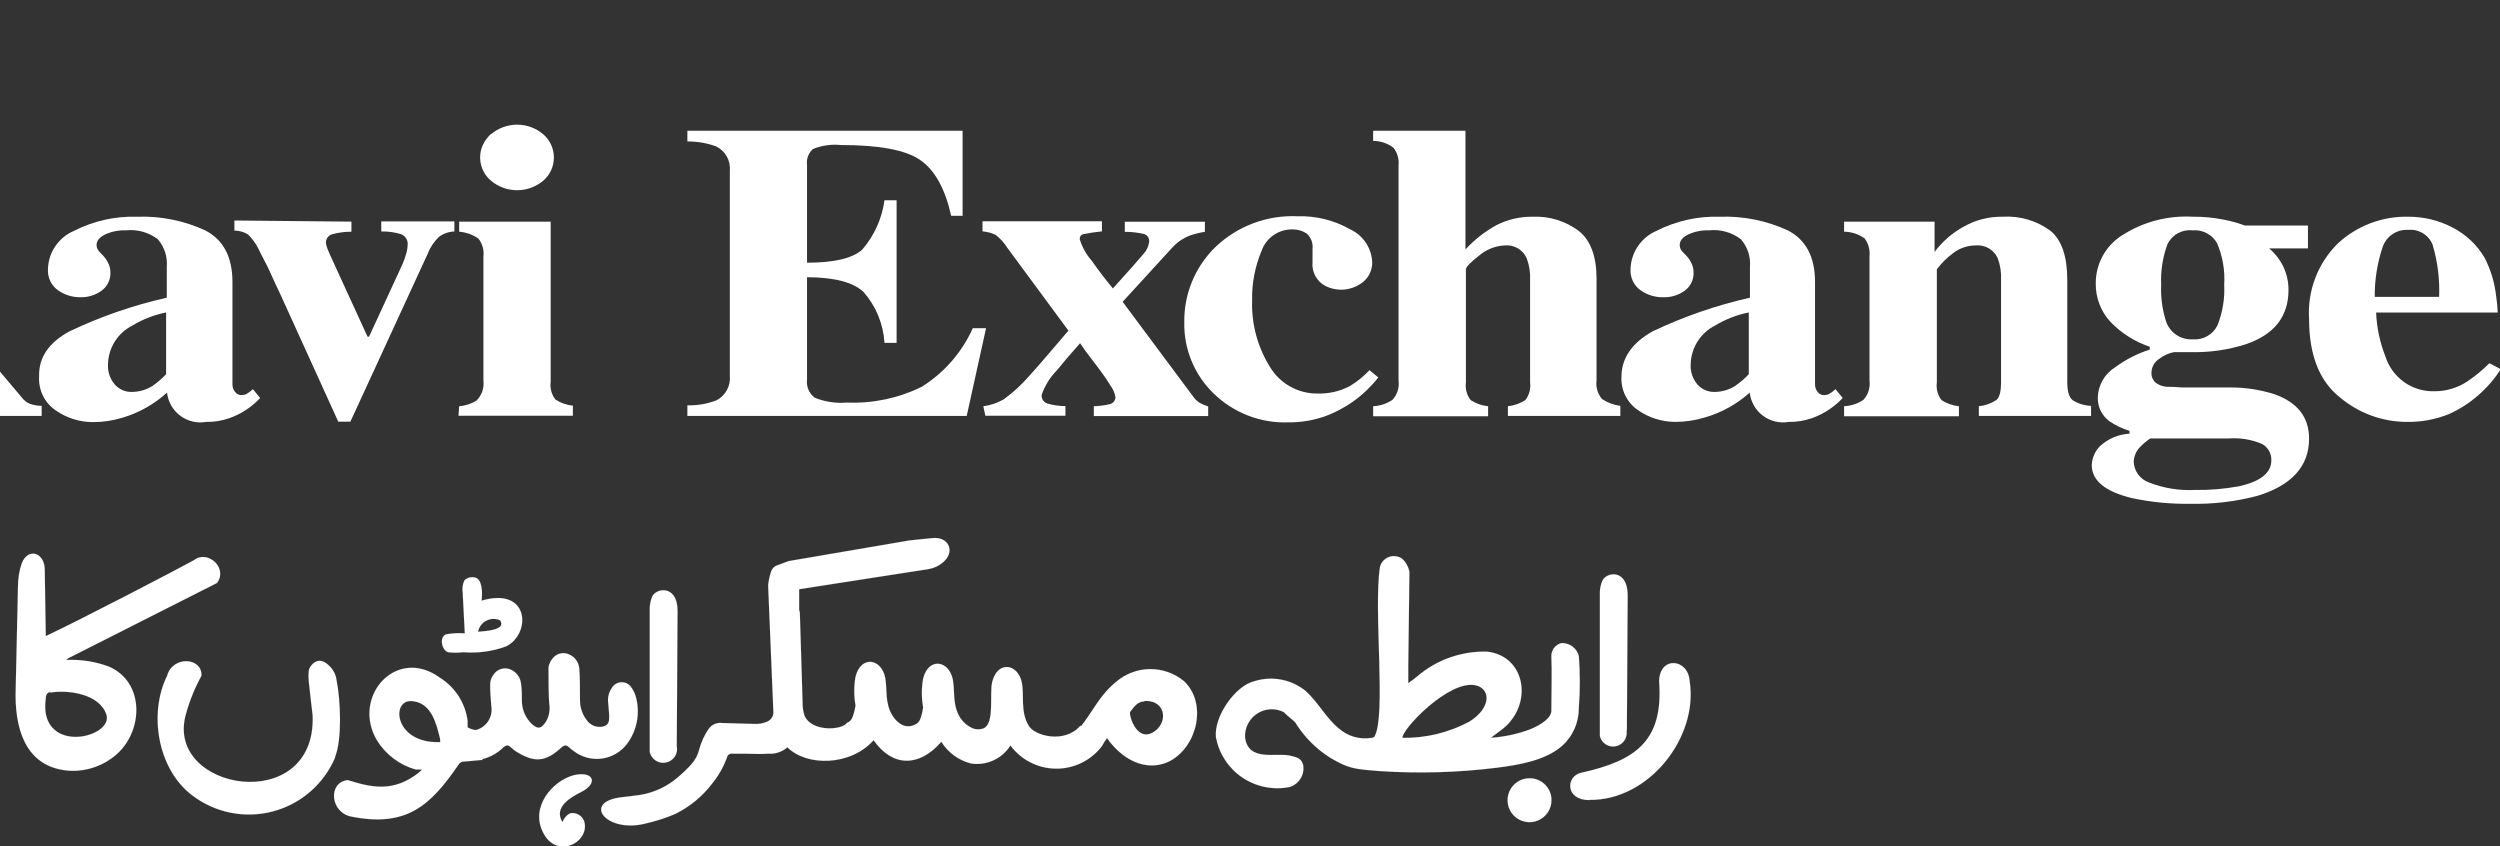 <svg width="1542" height="522" viewBox="0 0 1542 522" fill="none" xmlns="http://www.w3.org/2000/svg">
<rect x="0" y="0" width="1542" height="522" fill="#333333" stroke="none"/>
<g clip-path="url(#clip0_1623_90)">
<path d="M-178.356 249.996C-171.217 250.34 -164.132 248.6 -157.966 244.987C-154.297 242.095 -152.462 235.888 -152.462 226.224V111.031C-152.462 101.014 -154.649 94.454 -158.953 91.421C-165.032 88.612 -171.66 87.19 -178.356 87.259V80.628H-83.671C-67.568 80.191 -51.485 82.043 -35.904 86.13C-12.339 93.184 -0.627 106.728 -0.627 125.915C-0.512 132.626 -2.166 139.25 -5.423 145.119C-8.681 150.988 -13.426 155.897 -19.183 159.351C-28.246 165.301 -38.465 169.267 -49.169 170.99L13.414 245.128C14.736 246.938 16.547 248.333 18.635 249.149C20.915 249.894 23.292 250.298 25.691 250.348V256.556H-35.763L-104.484 175.223V226.224C-104.883 229.491 -104.633 232.806 -103.75 235.977C-102.866 239.148 -101.365 242.114 -99.334 244.705C-93.176 248.669 -85.896 250.526 -78.591 249.996V256.556H-178.356V249.996ZM-63.351 159.633C-55.119 154.931 -50.98 144.443 -50.933 128.172C-50.532 119.935 -52.155 111.725 -55.66 104.259C-61.163 94.383 -71.135 89.445 -85.576 89.445C-90.867 88.906 -96.206 89.808 -101.027 92.055C-102.307 93.055 -103.314 94.362 -103.955 95.853C-104.596 97.345 -104.851 98.975 -104.696 100.591V166.828C-85.434 166.828 -71.676 164.218 -63.351 159.774V159.633Z" fill="white"/>
<path d="M42.906 204.356C62.064 195.235 82.179 188.28 102.878 183.617V164.642C103.136 161.574 102.782 158.485 101.837 155.555C100.892 152.625 99.376 149.911 97.375 147.571C91.754 143.297 84.713 141.33 77.69 142.069C73.217 141.897 68.767 142.792 64.708 144.679C61.321 146.372 59.557 148.558 59.557 151.168C59.55 152.055 59.768 152.929 60.192 153.708C60.636 154.523 61.208 155.261 61.886 155.895L63.579 157.658C64.928 159.059 66.026 160.681 66.825 162.455C67.667 164.166 68.102 166.049 68.094 167.957C68.197 170.176 67.74 172.385 66.766 174.382C65.793 176.379 64.333 178.099 62.521 179.385C58.783 182.061 54.275 183.447 49.679 183.335C44.619 183.416 39.668 181.857 35.568 178.891C33.586 177.429 31.999 175.496 30.952 173.266C29.905 171.037 29.43 168.582 29.571 166.123C29.679 161.051 31.247 156.117 34.088 151.914C36.928 147.71 40.921 144.414 45.587 142.421C57.709 136.225 71.209 133.215 84.816 133.674C99.232 133.193 113.561 136.092 126.656 142.139C137.803 147.924 143.377 158.528 143.377 173.953V237.016C143.323 238.737 143.9 240.418 145 241.742C145.424 242.326 145.974 242.807 146.609 243.149C147.244 243.491 147.948 243.685 148.669 243.718C149.731 243.742 150.788 243.55 151.773 243.153C153.312 242.305 154.735 241.261 156.007 240.049L160.452 245.481C155.202 251.152 148.635 255.44 141.331 257.967C136.799 259.551 132.02 260.315 127.22 260.224C124.433 260.724 121.574 260.647 118.818 259.997C116.062 259.347 113.47 258.138 111.201 256.445C108.932 254.752 107.035 252.611 105.627 250.154C104.22 247.698 103.332 244.979 103.019 242.166C95.164 249.296 85.809 254.575 75.644 257.614C69.676 259.439 63.47 260.366 57.229 260.365C49.164 260.343 41.294 257.884 34.651 253.311C31.18 251.032 28.377 247.871 26.53 244.153C24.682 240.434 23.857 236.291 24.138 232.149C23.786 220.51 30.136 211.269 42.906 204.356ZM94.271 237.863C97.249 235.818 99.993 233.452 102.455 230.809V192.717C95.128 194.18 88.11 196.9 81.712 200.758C77.292 202.982 73.555 206.358 70.897 210.53C68.24 214.703 66.759 219.515 66.613 224.46C66.449 226.794 66.751 229.138 67.502 231.354C68.253 233.57 69.438 235.615 70.987 237.369C72.246 238.736 73.772 239.83 75.471 240.583C77.171 241.335 79.007 241.73 80.865 241.742C85.608 241.798 90.266 240.475 94.271 237.933V237.863Z" fill="white"/>
<path d="M216.755 136.708V142.915C212.776 142.905 208.813 143.427 204.972 144.467C203.787 144.775 202.745 145.485 202.024 146.476C201.304 147.466 200.949 148.676 201.021 149.899C201.223 151.206 201.578 152.484 202.079 153.708C202.856 155.471 203.349 156.812 203.773 157.658L226.703 207.671H227.621L248.152 163.16C249.075 161.052 249.853 158.884 250.481 156.671C251.03 154.982 251.339 153.225 251.398 151.451C251.634 149.974 251.348 148.461 250.588 147.174C249.828 145.886 248.642 144.904 247.235 144.397C243.323 143.227 239.252 142.679 235.17 142.774V136.567H280.255V142.774C276.784 142.888 273.433 144.07 270.659 146.16C267.549 149.201 265.141 152.884 263.604 156.953L216.12 260.083H208.641L173.363 182.488C170.823 177.127 168.425 171.978 166.308 167.252C164.191 162.525 161.439 157.87 159.252 153.144C157.62 149.948 155.475 147.041 152.902 144.538C150.383 143.036 147.509 142.233 144.577 142.21V136.002L216.755 136.708Z" fill="white"/>
<path d="M283.218 250.56C286.996 250.283 290.651 249.097 293.872 247.103C295.486 245.512 296.714 243.572 297.46 241.432C298.206 239.291 298.451 237.009 298.176 234.759V158.081C298.637 154.202 297.547 150.298 295.142 147.218C291.63 144.731 287.509 143.244 283.218 142.915V136.708H339.663V235.464C339.397 237.387 339.517 239.344 340.013 241.221C340.51 243.098 341.374 244.858 342.556 246.398C345.791 248.525 349.496 249.833 353.351 250.207V256.415H282.795L283.218 250.56ZM302.833 82.815C307.335 78.992 313.049 76.894 318.955 76.894C324.861 76.894 330.575 78.992 335.077 82.815C337.136 84.589 338.789 86.787 339.921 89.258C341.054 91.73 341.64 94.416 341.64 97.134C341.64 99.853 341.054 102.539 339.921 105.01C338.789 107.481 337.136 109.679 335.077 111.454C330.562 115.25 324.853 117.331 318.955 117.331C313.056 117.331 307.347 115.25 302.833 111.454C299.038 108.271 296.661 103.713 296.225 98.78C295.788 93.847 297.327 88.942 300.504 85.142C301.198 84.224 301.978 83.374 302.833 82.603V82.815Z" fill="white"/>
<path d="M423.977 256.556V249.996C430.121 250.173 436.239 249.118 441.968 246.892C444.704 245.466 446.947 243.25 448.406 240.533C449.866 237.816 450.474 234.723 450.153 231.655V105.529C450.48 102.427 449.843 99.299 448.327 96.573C446.812 93.846 444.493 91.653 441.686 90.292C436.013 88.228 430.014 87.201 423.977 87.259V80.628H593.733V133.11H586.678C582.962 116.368 576.588 104.894 567.557 98.686C558.597 92.479 542.298 89.445 518.592 89.445C512.761 88.863 506.876 89.711 501.447 91.914C500.069 93.115 499.012 94.641 498.371 96.353C497.731 98.065 497.527 99.909 497.778 101.719V162.032C514.57 162.032 525.93 159.328 531.856 153.92C539.273 145.328 544.029 134.764 545.544 123.517H553.023V211.481H545.544C544.852 199.873 540.309 188.826 532.632 180.09C526.141 174.024 514.57 171.061 497.778 170.99V234.054C497.503 236.191 497.802 238.364 498.645 240.347C499.489 242.331 500.845 244.054 502.576 245.34C508.839 247.858 515.605 248.873 522.331 248.303C538.254 248.962 554.089 245.641 568.404 238.639C582.302 229.984 593.306 217.385 600.013 202.451H608.197L596.273 256.556H423.977Z" fill="white"/>
<path d="M606.504 250.56C610.932 250.008 615.204 248.569 619.063 246.327C624.959 242.055 630.334 237.107 635.079 231.584C638.042 228.34 641.993 223.825 646.932 218.041C651.871 212.256 655.893 207.554 658.997 203.933L621.179 152.65C619.299 149.671 616.911 147.044 614.124 144.89C611.575 143.672 608.825 142.931 606.01 142.703V136.496H679.67V142.703C675.665 143.102 671.685 143.714 667.746 144.537C667.16 144.78 666.67 145.208 666.351 145.756C666.033 146.304 665.903 146.942 665.982 147.571C667.491 152.463 670.016 156.982 673.39 160.832C678.329 167.886 682.704 173.459 686.443 177.903C696.603 166.687 702.883 159.492 705.211 156.741C707.194 154.651 708.455 151.981 708.809 149.123C708.924 148.03 708.637 146.932 708 146.036C707.364 145.14 706.422 144.507 705.352 144.255C701.553 143.411 697.673 142.986 693.781 142.986V136.778H743.17V142.986C740.127 143.464 737.13 144.195 734.209 145.172C729.85 146.8 725.952 149.463 722.85 152.932L692.44 186.156L736.397 245.199C737.358 246.492 738.555 247.593 739.924 248.444C741.624 249.339 743.394 250.094 745.216 250.701V256.626H674.66V250.56C677.942 250.489 681.207 250.063 684.397 249.29C685.418 249.106 686.341 248.565 687 247.764C687.659 246.963 688.012 245.954 687.995 244.917C687.569 242.355 686.528 239.935 684.962 237.863C683.258 235.01 681.397 232.255 679.388 229.609C677.977 227.634 675.93 224.883 673.249 221.427C670.568 217.97 668.169 214.725 666.194 211.692C659.914 218.746 655.187 224.319 652.083 228.199C647.763 232.534 644.482 237.791 642.487 243.576C642.39 244.755 642.701 245.932 643.369 246.908C644.038 247.885 645.022 248.601 646.156 248.937C649.738 249.951 653.44 250.473 657.163 250.489V256.415H607.774L606.504 250.56Z" fill="white"/>
<path d="M832.775 141.434C836.734 143.265 840.104 146.162 842.509 149.8C844.914 153.438 846.259 157.673 846.393 162.032C846.389 164.243 845.907 166.428 844.982 168.436C844.057 170.445 842.709 172.23 841.03 173.671C837.793 176.368 833.836 178.06 829.649 178.536C825.461 179.012 821.226 178.253 817.465 176.351C814.835 174.953 812.679 172.806 811.272 170.181C809.865 167.556 809.27 164.572 809.563 161.608C809.563 160.832 809.563 159.704 809.563 158.222C809.563 156.741 809.563 155.189 809.563 153.496C809.769 151.747 809.549 149.975 808.922 148.329C808.296 146.683 807.281 145.213 805.964 144.044C803.462 142.364 800.511 141.479 797.498 141.504C793.263 141.362 789.094 142.58 785.603 144.979C782.111 147.378 779.48 150.833 778.095 154.836C774.071 164.458 772.1 174.813 772.309 185.239C771.818 199.682 775.623 213.945 783.245 226.223C786.279 231.321 790.602 235.53 795.779 238.427C800.956 241.325 806.805 242.809 812.738 242.73C819.631 242.929 826.459 241.35 832.564 238.145C837.031 235.436 841.113 232.138 844.699 228.34L850.132 232.784C841.457 243.915 829.78 252.335 816.477 257.05C809.475 259.396 802.131 260.564 794.746 260.506C786.218 260.821 777.716 259.394 769.758 256.313C761.8 253.233 754.554 248.563 748.462 242.589C742.623 236.922 738.014 230.115 734.919 222.591C731.823 215.067 730.309 206.987 730.47 198.854C730.334 190.241 731.953 181.69 735.228 173.723C738.503 165.755 743.366 158.537 749.52 152.509C756.256 146.035 764.241 141.002 772.987 137.715C781.733 134.428 791.057 132.958 800.39 133.392C811.719 133.053 822.922 135.835 832.775 141.434Z" fill="white"/>
<path d="M846.957 250.56C851.187 250.365 855.284 249.024 858.811 246.68C860.29 245.1 861.399 243.21 862.058 241.148C862.717 239.087 862.909 236.904 862.621 234.759V102.002C863.038 98.082 861.897 94.155 859.446 91.068C855.831 88.389 851.457 86.931 846.957 86.906V80.628H903.896V153.849C909.397 147.87 915.831 142.82 922.946 138.894C929.911 135.347 937.637 133.555 945.453 133.674C955.577 133.244 965.542 136.308 973.675 142.351C981.083 148.135 984.752 158.081 984.752 172.048V234.547C984.47 236.605 984.625 238.7 985.209 240.694C985.793 242.687 986.791 244.535 988.139 246.116C991.529 248.37 995.391 249.818 999.428 250.348V256.556H930.072V250.56C933.926 250.185 937.631 248.878 940.867 246.751C942.048 245.21 942.913 243.451 943.409 241.574C943.906 239.697 944.025 237.74 943.759 235.817V172.754C943.982 168.217 943.287 163.683 941.713 159.422C940.599 156.804 938.676 154.612 936.226 153.165C933.776 151.718 930.927 151.093 928.096 151.38C922.278 151.666 916.72 153.874 912.292 157.658C906.929 161.82 904.178 164.712 904.178 166.123V235.817C903.912 237.74 904.032 239.697 904.528 241.574C905.025 243.451 905.889 245.21 907.071 246.751C910.306 248.878 914.011 250.185 917.866 250.56V256.768H846.957V250.56Z" fill="white"/>
<path d="M1019.39 204.356C1038.55 195.236 1058.67 188.28 1079.37 183.617V164.642C1079.63 161.568 1079.27 158.473 1078.32 155.54C1077.36 152.607 1075.82 149.897 1073.79 147.571C1068.2 143.296 1061.18 141.326 1054.18 142.069C1049.71 141.897 1045.26 142.792 1041.2 144.679C1037.74 146.372 1036.05 148.559 1036.05 151.169C1036.05 152.046 1036.24 152.912 1036.61 153.708C1037.08 154.526 1037.67 155.264 1038.37 155.895L1040.07 157.658C1041.42 159.059 1042.52 160.682 1043.31 162.455C1044.16 164.166 1044.59 166.05 1044.58 167.957C1044.69 170.176 1044.23 172.386 1043.26 174.382C1042.28 176.379 1040.82 178.099 1039.01 179.385C1035.27 182.061 1030.76 183.447 1026.17 183.335C1020.99 183.494 1015.9 181.931 1011.7 178.891C1009.72 177.429 1008.14 175.496 1007.09 173.266C1006.04 171.037 1005.57 168.582 1005.71 166.123C1005.82 161.061 1007.38 156.137 1010.21 151.936C1013.03 147.734 1017 144.432 1021.65 142.421C1033.8 136.234 1047.32 133.224 1060.95 133.674C1075.37 133.201 1089.69 136.1 1102.79 142.139C1113.94 147.924 1119.51 158.528 1119.51 173.953V237.016C1119.46 238.737 1120.04 240.418 1121.14 241.743C1121.56 242.33 1122.11 242.814 1122.74 243.156C1123.38 243.499 1124.08 243.691 1124.81 243.718C1125.87 243.742 1126.92 243.55 1127.91 243.153C1129.45 242.305 1130.87 241.262 1132.14 240.05L1136.59 245.481C1131.31 251.123 1124.75 255.407 1117.47 257.967C1112.93 259.548 1108.16 260.312 1103.36 260.224C1100.57 260.714 1097.72 260.629 1094.97 259.973C1092.23 259.318 1089.64 258.107 1087.38 256.415C1085.12 254.723 1083.23 252.586 1081.83 250.135C1080.43 247.684 1079.54 244.972 1079.23 242.166C1071.3 249.273 1061.87 254.505 1051.64 257.473C1045.67 259.298 1039.46 260.225 1033.22 260.224C1025.14 260.19 1017.25 257.733 1010.58 253.17C1007.12 250.877 1004.34 247.712 1002.5 243.995C1000.67 240.278 999.852 236.143 1000.13 232.008C1000.27 220.51 1006.98 211.269 1019.39 204.356ZM1070.48 237.863C1073.46 235.818 1076.2 233.452 1078.66 230.809V192.717C1071.33 194.18 1064.32 196.901 1057.92 200.759C1053.5 202.982 1049.76 206.358 1047.1 210.53C1044.45 214.703 1042.97 219.516 1042.82 224.46C1042.66 226.794 1042.96 229.138 1043.71 231.354C1044.46 233.57 1045.64 235.615 1047.19 237.369C1048.45 238.737 1049.98 239.83 1051.68 240.583C1053.38 241.335 1055.21 241.73 1057.07 241.743C1061.81 241.798 1066.47 240.475 1070.48 237.933V237.863Z" fill="white"/>
<path d="M1137.43 250.56C1141.66 250.365 1145.76 249.024 1149.29 246.68C1150.77 245.1 1151.88 243.21 1152.54 241.148C1153.19 239.087 1153.39 236.904 1153.1 234.759V158.081C1153.53 154.139 1152.44 150.181 1150.06 147.007C1146.37 144.396 1141.96 142.97 1137.43 142.915V136.708H1193.24V155.401C1198.04 148.992 1204.15 143.678 1211.16 139.811C1218.49 135.656 1226.8 133.537 1235.22 133.674C1245.74 133.013 1256.15 136.058 1264.65 142.28C1271.7 148.065 1275.09 158.222 1275.09 172.683V235.605C1275.09 241.46 1276.22 245.199 1278.48 246.892C1281.88 248.992 1285.77 250.182 1289.76 250.348V256.556H1220.55V250.56C1224.4 250.185 1228.11 248.878 1231.34 246.751C1233.32 245.128 1234.24 241.46 1234.24 235.817V172.754C1234.48 168.222 1233.8 163.689 1232.26 159.422C1231.12 156.805 1229.19 154.617 1226.73 153.172C1224.27 151.726 1221.41 151.099 1218.57 151.38C1213.45 151.387 1208.47 153.127 1204.46 156.318C1200.72 159.074 1197.41 162.379 1194.65 166.123V235.817C1194.38 237.736 1194.49 239.689 1194.98 241.565C1195.46 243.441 1196.31 245.203 1197.48 246.751C1200.72 248.868 1204.42 250.174 1208.27 250.56V256.768H1137.43V250.56Z" fill="white"/>
<path d="M1295.27 275.179C1300.26 270.579 1306.69 267.86 1313.47 267.49V265.726C1309.02 264.403 1304.8 262.379 1300.98 259.73C1298.72 258.042 1296.9 255.834 1295.67 253.292C1294.44 250.75 1293.84 247.95 1293.93 245.128C1294.03 241.352 1295.08 237.663 1296.98 234.397C1298.87 231.131 1301.56 228.393 1304.79 226.435C1311.2 221.695 1318.36 218.049 1325.96 215.642V213.879C1316.82 210.795 1308.54 205.571 1301.83 198.642C1295.76 192.12 1292.47 183.493 1292.66 174.588C1292.66 168.74 1294.14 162.987 1296.95 157.859C1299.76 152.73 1303.81 148.392 1308.74 145.243C1321.69 136.878 1336.95 132.828 1352.35 133.674C1358.72 133.593 1365.08 134.184 1371.33 135.438C1375.87 136.271 1380.33 137.498 1384.66 139.106H1423.54V153.214H1399.62C1403.37 156.4 1406.4 160.343 1408.51 164.783C1410.54 169.207 1411.58 174.023 1411.54 178.891C1411.54 195.209 1402.77 206.355 1385.23 212.327C1374.13 215.862 1362.51 217.507 1350.86 217.194C1347.9 217.194 1345.93 217.194 1345.08 217.194H1340.92C1337.62 217.824 1334.53 219.226 1331.89 221.286C1330.44 222.184 1329.23 223.427 1328.38 224.905C1327.53 226.382 1327.06 228.047 1327.02 229.751C1326.95 230.886 1327.13 232.022 1327.55 233.081C1327.96 234.14 1328.6 235.098 1329.42 235.888C1331.44 237.479 1333.9 238.415 1336.47 238.568C1337.95 238.568 1340.99 238.568 1345.71 238.991H1356.65H1375.77C1385.04 238.957 1394.25 240.385 1403.08 243.224C1417.19 248.303 1424.24 257.402 1424.24 270.523C1424.24 287.5 1413.68 299.257 1392.56 305.793C1378.87 309.42 1364.74 311.082 1350.58 310.731C1338.59 310.905 1326.61 309.722 1314.88 307.204C1298.42 303.207 1290.19 296.411 1290.19 286.818C1290.39 282.445 1292.2 278.301 1295.27 275.179ZM1325.61 297.611C1334.58 301.14 1344.2 302.703 1353.83 302.196C1362.91 302.356 1371.99 301.6 1380.92 299.938C1394.26 297.046 1400.96 291.685 1400.96 283.926C1401.04 281.879 1400.55 279.851 1399.54 278.069C1398.53 276.287 1397.04 274.822 1395.24 273.838C1388.75 271.066 1381.68 269.905 1374.64 270.453H1326.24C1323.87 272.078 1321.67 273.945 1319.68 276.025C1317.43 278.475 1316.15 281.66 1316.08 284.984C1316.23 287.799 1317.21 290.506 1318.91 292.757C1320.61 295.008 1322.94 296.698 1325.61 297.611ZM1335.91 197.866C1336.99 201.353 1339.21 204.374 1342.22 206.447C1345.23 208.519 1348.84 209.521 1352.49 209.294C1355.6 209.558 1358.72 208.878 1361.44 207.343C1364.16 205.808 1366.35 203.488 1367.73 200.688C1370.91 192.714 1372.33 184.148 1371.89 175.575C1372.43 166.84 1370.94 158.097 1367.52 150.04C1366.04 147.411 1363.84 145.262 1361.17 143.848C1358.51 142.435 1355.49 141.817 1352.49 142.069C1349.32 141.703 1346.13 142.327 1343.33 143.856C1340.54 145.385 1338.29 147.743 1336.9 150.604C1333.94 158.584 1332.62 167.076 1333.01 175.575C1332.67 183.117 1333.65 190.661 1335.91 197.866Z" fill="white"/>
<path d="M1441.88 150.252C1453.68 139.267 1469.3 133.32 1485.41 133.674C1494.95 133.624 1504.35 135.926 1512.79 140.376C1521.02 144.594 1527.88 151.081 1532.55 159.069C1536.29 166.385 1538.68 174.32 1539.6 182.489C1540.14 185.898 1540.47 189.337 1540.59 192.787H1465.59C1465.98 202.048 1467.91 211.178 1471.3 219.804C1473.32 226.222 1477.39 231.801 1482.88 235.687C1488.37 239.573 1494.99 241.552 1501.71 241.319C1508.66 241.329 1515.47 239.346 1521.33 235.606C1526.42 232.247 1531.15 228.37 1535.44 224.037L1542.49 227.705C1534.79 239.741 1523.8 249.314 1510.81 255.286C1502.33 258.751 1493.23 260.432 1484.07 260.224C1469.14 260.094 1454.71 254.755 1443.29 245.129C1430.59 235.065 1424.24 218.958 1424.24 196.808C1423.68 188.238 1424.96 179.647 1428.01 171.616C1431.05 163.584 1435.78 156.299 1441.88 150.252ZM1504.46 183.123C1504.89 172.254 1503.53 161.387 1500.44 150.957C1499.27 148.009 1497.17 145.522 1494.46 143.868C1491.75 142.215 1488.57 141.485 1485.41 141.787C1481.98 141.572 1478.58 142.492 1475.72 144.404C1472.87 146.316 1470.72 149.115 1469.61 152.368C1466.29 162.279 1464.65 172.672 1464.74 183.123H1504.46Z" fill="white"/>
<path fill-rule="evenodd" clip-rule="evenodd" d="M1003.24 450.613C1003.61 452.763 1003.14 454.975 1001.91 456.78C1000.68 458.585 998.8 459.84 996.661 460.281C994.523 460.721 992.297 460.312 990.456 459.139C988.615 457.966 987.303 456.122 986.798 453.999V365.259C986.866 363.064 987.295 360.895 988.068 358.84C990.044 352.773 1003.8 350.304 1003.94 366.952L1003.45 450.613H1003.24ZM980.307 493.36C1017 493.925 1047.62 454.775 1042.18 420.21C1041.34 406.102 1023.63 404.409 1023.35 420.21C1026.03 456.538 1009.66 469.024 975.298 476.642C965.702 478.688 965.349 493.572 980.307 493.501V493.36ZM943.477 480.028C940.792 480.014 938.163 480.799 935.925 482.281C933.686 483.764 931.939 485.879 930.905 488.356C929.871 490.834 929.597 493.563 930.117 496.197C930.637 498.831 931.929 501.25 933.828 503.149C935.727 505.047 938.147 506.339 940.781 506.859C943.416 507.379 946.145 507.105 948.623 506.071C951.102 505.037 953.217 503.29 954.7 501.052C956.183 498.814 956.967 496.186 956.953 493.501C956.953 489.928 955.533 486.501 953.006 483.974C950.479 481.448 947.051 480.028 943.477 480.028ZM865.09 455.127C879.506 455.339 893.738 451.867 906.436 445.04C920.123 436.364 919.277 424.866 910.387 422.749C893.877 418.729 863.82 450.613 865.09 455.198V455.127ZM845.899 455.127C846.236 455.138 846.572 455.08 846.887 454.959C847.202 454.838 847.49 454.655 847.733 454.422C855.212 441.725 847.028 376.193 851.191 349.528C851.57 348.163 852.27 346.907 853.233 345.867C854.195 344.827 855.393 344.032 856.726 343.549C858.058 343.066 859.487 342.908 860.893 343.089C862.299 343.271 863.641 343.785 864.808 344.59C867.173 346.746 868.76 349.623 869.323 352.773L868.618 410.757C868.618 414.073 868.618 417.318 868.618 421.409C870.664 419.857 872.287 418.729 873.839 417.459C885.885 407.002 901.426 401.462 917.372 401.94C938.891 404.55 944.394 428.675 932.118 444.264C930.538 446.337 928.687 448.187 926.614 449.766L919.559 455.057C927.66 454.527 935.643 452.84 943.266 450.049C950.815 447.086 957.377 442.571 956.883 437.704C956.883 426.982 957.306 413.861 956.883 404.761C956.86 403.191 957.286 401.646 958.111 400.309C958.936 398.972 960.125 397.898 961.539 397.214C962.116 396.866 962.772 396.672 963.444 396.649C965.804 396.632 968.103 397.398 969.98 398.828C971.857 400.258 973.207 402.271 973.816 404.55C974.629 415.162 974.629 425.822 973.816 436.434C973.879 440.937 972.965 445.399 971.138 449.515C969.311 453.631 966.614 457.302 963.233 460.277C952.932 469.094 936.986 471.775 923.157 473.539C899.147 476.513 874.908 477.198 850.767 475.584C834.892 474.314 832.07 474.103 820.64 467.472C811.763 461.926 804.299 454.392 798.838 445.463C796.51 443.277 793.97 441.443 791.783 439.185C789.204 437.902 786.334 437.315 783.458 437.484C780.583 437.652 777.801 438.57 775.39 440.147C772.979 441.723 771.022 443.902 769.714 446.468C768.407 449.035 767.793 451.898 767.935 454.775C769.84 470.364 787.761 463.875 796.157 466.202C799.262 467.049 802.578 467.26 803.777 471.846C804.292 474.769 803.704 477.779 802.127 480.294C800.55 482.809 798.096 484.649 795.24 485.46C790.264 486.433 785.144 486.414 780.175 485.404C775.206 484.394 770.485 482.414 766.284 479.576C762.082 476.739 758.482 473.099 755.69 468.868C752.898 464.636 750.969 459.895 750.014 454.916C748.532 442.219 761.797 422.82 774.003 420.069C779.297 418.462 784.903 418.168 790.337 419.213C795.77 420.258 800.868 422.609 805.188 426.065C813.02 433.119 817.959 442.924 825.579 449.131C828.298 451.593 831.536 453.41 835.054 454.448C838.572 455.486 842.279 455.718 845.899 455.127ZM666.688 448.073C674.449 438.339 677.977 429.169 688.348 420.633C694.122 415.628 701.476 412.82 709.117 412.704C716.758 412.588 724.194 415.171 730.117 419.998C744.581 433.26 738.866 460.136 721.651 469.377C710.079 475.373 694.839 471.987 682.774 455.269C681.636 456.847 680.599 458.496 679.67 460.206C676.351 464.562 672.064 468.086 667.147 470.498C662.23 472.91 656.819 474.145 651.342 474.103C645.865 474.062 640.473 472.747 635.593 470.261C630.713 467.776 626.479 464.188 623.226 459.783C620.707 463.804 617.068 467.001 612.755 468.981C608.443 470.961 603.646 471.638 598.954 470.929C591.337 468.998 584.763 464.195 580.61 457.526C566.993 473.256 550.483 473.256 538.841 456.538C524.73 472.48 497.637 472.904 485.642 460.912C484.041 462.322 482.173 463.398 480.15 464.076C478.126 464.754 475.988 465.022 473.859 464.862C469.203 465.285 464.405 464.862 459.748 464.862C457.138 464.862 454.527 464.862 451.917 464.862C451.532 464.78 451.135 464.775 450.748 464.848C450.361 464.921 449.993 465.07 449.665 465.287C449.336 465.503 449.054 465.783 448.835 466.11C448.616 466.437 448.465 466.804 448.389 467.19C446.259 473.051 443.159 478.512 439.217 483.344C433.222 491.203 425.496 497.575 416.639 501.966C410.834 504.466 404.811 506.426 398.647 507.821C374.306 514.381 358.431 494.701 383.337 491.738C387.147 491.315 390.957 490.892 394.767 490.327C403.318 488.941 411.323 485.232 417.909 479.605C420.871 477.15 423.653 474.486 426.234 471.634C428.712 468.972 430.462 465.716 431.314 462.181C432.497 457.691 434.455 453.442 437.1 449.625C438.006 448.315 439.256 447.28 440.712 446.633C442.169 445.986 443.775 445.752 445.355 445.957L465.04 446.521C467.766 446.717 470.5 446.257 473.013 445.181C474.19 444.738 475.206 443.948 475.924 442.915C476.642 441.882 477.029 440.655 477.034 439.397L473.789 360.956C474.074 358.247 474.642 355.576 475.482 352.985C475.725 351.993 476.215 351.079 476.906 350.326C477.596 349.574 478.466 349.009 479.433 348.682L486.489 346.072L560.713 333.375C565.582 332.881 570.379 332.316 575.248 331.893C585.126 330.906 589.359 340.146 581.809 346.707C579.258 348.953 576.13 350.443 572.778 351.01L492.909 363.425C492.909 365.329 492.909 370.479 492.909 376.051L493.333 377.815L495.097 435.658C495.251 437.698 495.653 439.712 496.296 441.654C500.882 451.6 519.368 450.401 522.402 445.887C523.23 445.564 523.976 445.061 524.587 444.414C525.197 443.768 525.655 442.994 525.929 442.148C526.756 439.863 527.347 437.499 527.693 435.094C526.648 429.238 526.648 423.244 527.693 417.388C531.08 404.056 543.568 406.172 545.967 417.882C547.378 424.936 545.473 433.471 550.624 441.654C551.779 443.445 553.263 445.001 554.998 446.239C556.293 447.198 557.826 447.784 559.431 447.933C561.035 448.083 562.65 447.79 564.1 447.086C564.939 446.767 565.697 446.267 566.319 445.62C566.941 444.974 567.412 444.198 567.698 443.347C568.526 441.067 569.094 438.701 569.392 436.293C568.345 430.414 568.345 424.396 569.392 418.517C572.778 405.185 585.267 407.372 587.666 419.011C589.147 426.065 587.172 434.671 592.322 442.853C594.223 445.681 596.891 447.907 600.013 449.273C602.155 450.049 604.502 450.049 606.645 449.273C613.7 446.239 610.173 428.11 612.007 420.563C615.394 407.23 627.882 409.347 630.281 421.056C631.763 428.11 629.293 439.326 634.444 447.509C637.76 453.858 656.81 459.007 666.476 447.509L666.688 448.073ZM705.917 432.625C701.542 432.625 699.426 436.081 697.097 439.044C696.039 440.384 700.625 457.173 710.644 452.024C720.663 446.874 719.887 431.708 705.917 432.343V432.625ZM417.415 460.418L417.909 376.757C417.909 360.109 403.798 362.649 402.034 368.574C401.268 370.632 400.839 372.799 400.764 374.993V463.804C401.25 466.011 402.594 467.935 404.5 469.153C406.405 470.37 408.716 470.78 410.924 470.294C413.132 469.807 415.056 468.464 416.274 466.559C417.491 464.654 417.902 462.343 417.415 460.136V460.418ZM297.471 468.883V468.248C302.535 466.99 307.15 464.353 310.806 460.63C312.781 459.36 313.487 459.501 315.251 461.053C316.151 461.905 317.118 462.683 318.143 463.381C329.362 470.435 336.347 470.435 346.718 460.63C348.694 459.36 349.399 459.501 351.163 461.053C352.049 461.921 353.018 462.701 354.056 463.381C358.977 467.089 365.164 468.703 371.27 467.871C377.376 467.039 382.905 463.827 386.653 458.937C389.835 454.71 391.973 449.791 392.892 444.581C393.812 439.371 393.487 434.017 391.944 428.957C391.288 427.034 390.336 425.225 389.122 423.596C388.43 422.68 387.524 421.947 386.483 421.46C385.443 420.974 384.3 420.748 383.152 420.804C382.005 420.86 380.889 421.194 379.9 421.779C378.912 422.364 378.081 423.181 377.481 424.16C375.817 426.454 374.95 429.228 375.011 432.061L375.646 439.538C375.787 441.11 375.787 442.692 375.646 444.264C375.575 445.063 375.279 445.825 374.792 446.462C374.305 447.099 373.647 447.584 372.894 447.862C371.147 448.453 369.265 448.528 367.476 448.078C365.686 447.627 364.064 446.671 362.805 445.322C359.457 441.558 357.644 436.674 357.725 431.637C357.725 428.322 357.725 415.766 357.302 412.45C357.148 410.341 356.358 408.328 355.035 406.678C353.712 405.028 351.919 403.818 349.893 403.21C348.19 402.695 346.367 402.739 344.691 403.336C343.015 403.932 341.574 405.05 340.58 406.525C338.927 408.487 338.116 411.022 338.322 413.579C338.322 417.741 338.322 431.214 338.957 435.447C339.242 438.709 338.529 441.981 336.911 444.828C333.666 450.331 330.984 449.766 326.892 445.393C323.563 441.622 321.775 436.737 321.883 431.708C321.883 428.393 321.883 425.148 321.389 421.903C321.216 419.781 320.41 417.76 319.077 416.101C317.744 414.441 315.944 413.219 313.91 412.591C312.206 412.099 310.39 412.154 308.719 412.749C307.048 413.344 305.606 414.449 304.597 415.907C302.97 417.884 302.162 420.408 302.339 422.961C302.339 427.123 302.762 431.285 303.044 435.517C303.605 438.751 302.919 442.076 301.126 444.825C299.332 447.573 296.564 449.541 293.378 450.331C291.644 450.066 289.971 449.493 288.439 448.638C288.352 447.369 288.352 446.097 288.439 444.828C287.769 439.389 285.895 434.168 282.954 429.543C280.013 424.919 276.078 421.007 271.436 418.094C244.554 398.342 216.614 429.592 232.489 456.609C237.944 465.417 246.504 471.86 256.478 474.667H260.288L258.594 476.36C242.508 489.128 228.82 485.601 214.427 481.157C202.15 482.638 203.773 500.908 216.332 503.589C250.974 510.643 265.721 496.535 282.724 471.775C282.996 471.294 283.36 470.871 283.796 470.532C284.232 470.193 284.731 469.944 285.264 469.8C290.344 469.306 294.296 469.094 297.823 468.671L297.471 468.883ZM271.365 457.737C242.367 458.796 240.744 429.944 255.137 432.554C266.356 434.106 269.248 446.663 271.506 455.974C271.541 456.561 271.541 457.15 271.506 457.737H271.365ZM346.93 507.116C341.074 497.663 352.504 491.526 358.501 488.493C368.661 483.273 366.333 476.36 356.243 477.7C343.684 479.393 328.021 494.771 333.807 510.784C341.427 531.593 364.287 519.884 360.336 506.622C359.726 504.888 358.516 503.43 356.924 502.511C355.332 501.592 353.464 501.274 351.657 501.614C349.547 502.708 347.915 504.541 347.071 506.763L346.93 507.116ZM308.477 382.612C307.133 381.997 305.667 381.697 304.189 381.733C302.712 381.77 301.262 382.142 299.95 382.822C298.637 383.502 297.497 384.471 296.615 385.657C295.733 386.843 295.133 388.214 294.86 389.666C300.081 389.243 312.428 388.537 308.477 382.612ZM297.047 370.479C326.751 361.661 327.739 391.006 312.146 398.695C303.735 401.774 294.758 403.001 285.829 402.293C282.711 402.656 279.562 402.656 276.445 402.293C272.423 401.093 270.871 393.122 274.963 391.288C278.824 390.572 282.76 390.358 286.676 390.653L285.406 365.611C284.975 363 285.344 360.32 286.464 357.923C287.328 357.112 288.381 356.533 289.528 356.237C290.675 355.941 291.878 355.939 293.026 356.23C297.188 357.076 297.753 364.836 297.047 370.479ZM206.736 467.119C203.304 475.254 198.05 482.494 191.379 488.279C184.708 494.065 176.798 498.243 168.258 500.492C159.718 502.741 150.776 503 142.12 501.25C133.464 499.5 125.325 495.787 118.33 490.398C96.669 473.75 91.872 439.256 103.09 416.824C106.406 404.338 124.821 405.326 124.257 416.824C120.12 424.312 116.899 432.269 114.661 440.525C101.114 488.07 195.306 503.518 192.837 441.301C192.061 434.247 191.143 427.193 190.438 420.139C190.226 418.028 190.226 415.902 190.438 413.791C190.565 412.824 190.928 411.903 191.496 411.11C194.742 406.525 199.116 406.384 203.491 411.11C205.659 413.262 207.07 416.059 207.512 419.081C210.052 431.708 211.111 455.692 206.666 466.908L206.736 467.119ZM28.23 392.487L27.596 351.503C27.596 340.993 17.577 337.395 13.485 347.271C11.849 352.012 11.038 356.999 11.085 362.014L9.604 428.604C9.604 454.21 18.564 474.173 43.753 475.443C54.118 475.738 64.207 472.082 71.975 465.215C88.485 450.542 89.191 420.915 67.389 411.251C58.952 408.052 49.943 406.635 40.931 407.089L42.059 406.031L133.782 359.616C140.837 350.586 128.137 338.806 119.671 345.507C110.922 350.375 49.256 382.541 28.23 392.346V392.487ZM31.123 427.193C41.777 425.359 61.321 427.828 65.625 440.737C69.929 453.646 32.534 464.227 28.16 439.891C27.772 437.059 27.772 434.187 28.16 431.355C28.16 429.027 28.866 426.911 31.123 426.911V427.193Z" fill="white" stroke="white" stroke-width="0.05" stroke-miterlimit="10"/>
</g>
<defs>
<clipPath id="clip0_1623_90">
<rect width="2032" height="522" fill="white" transform="translate(-490)"/>
</clipPath>
</defs>
</svg>
